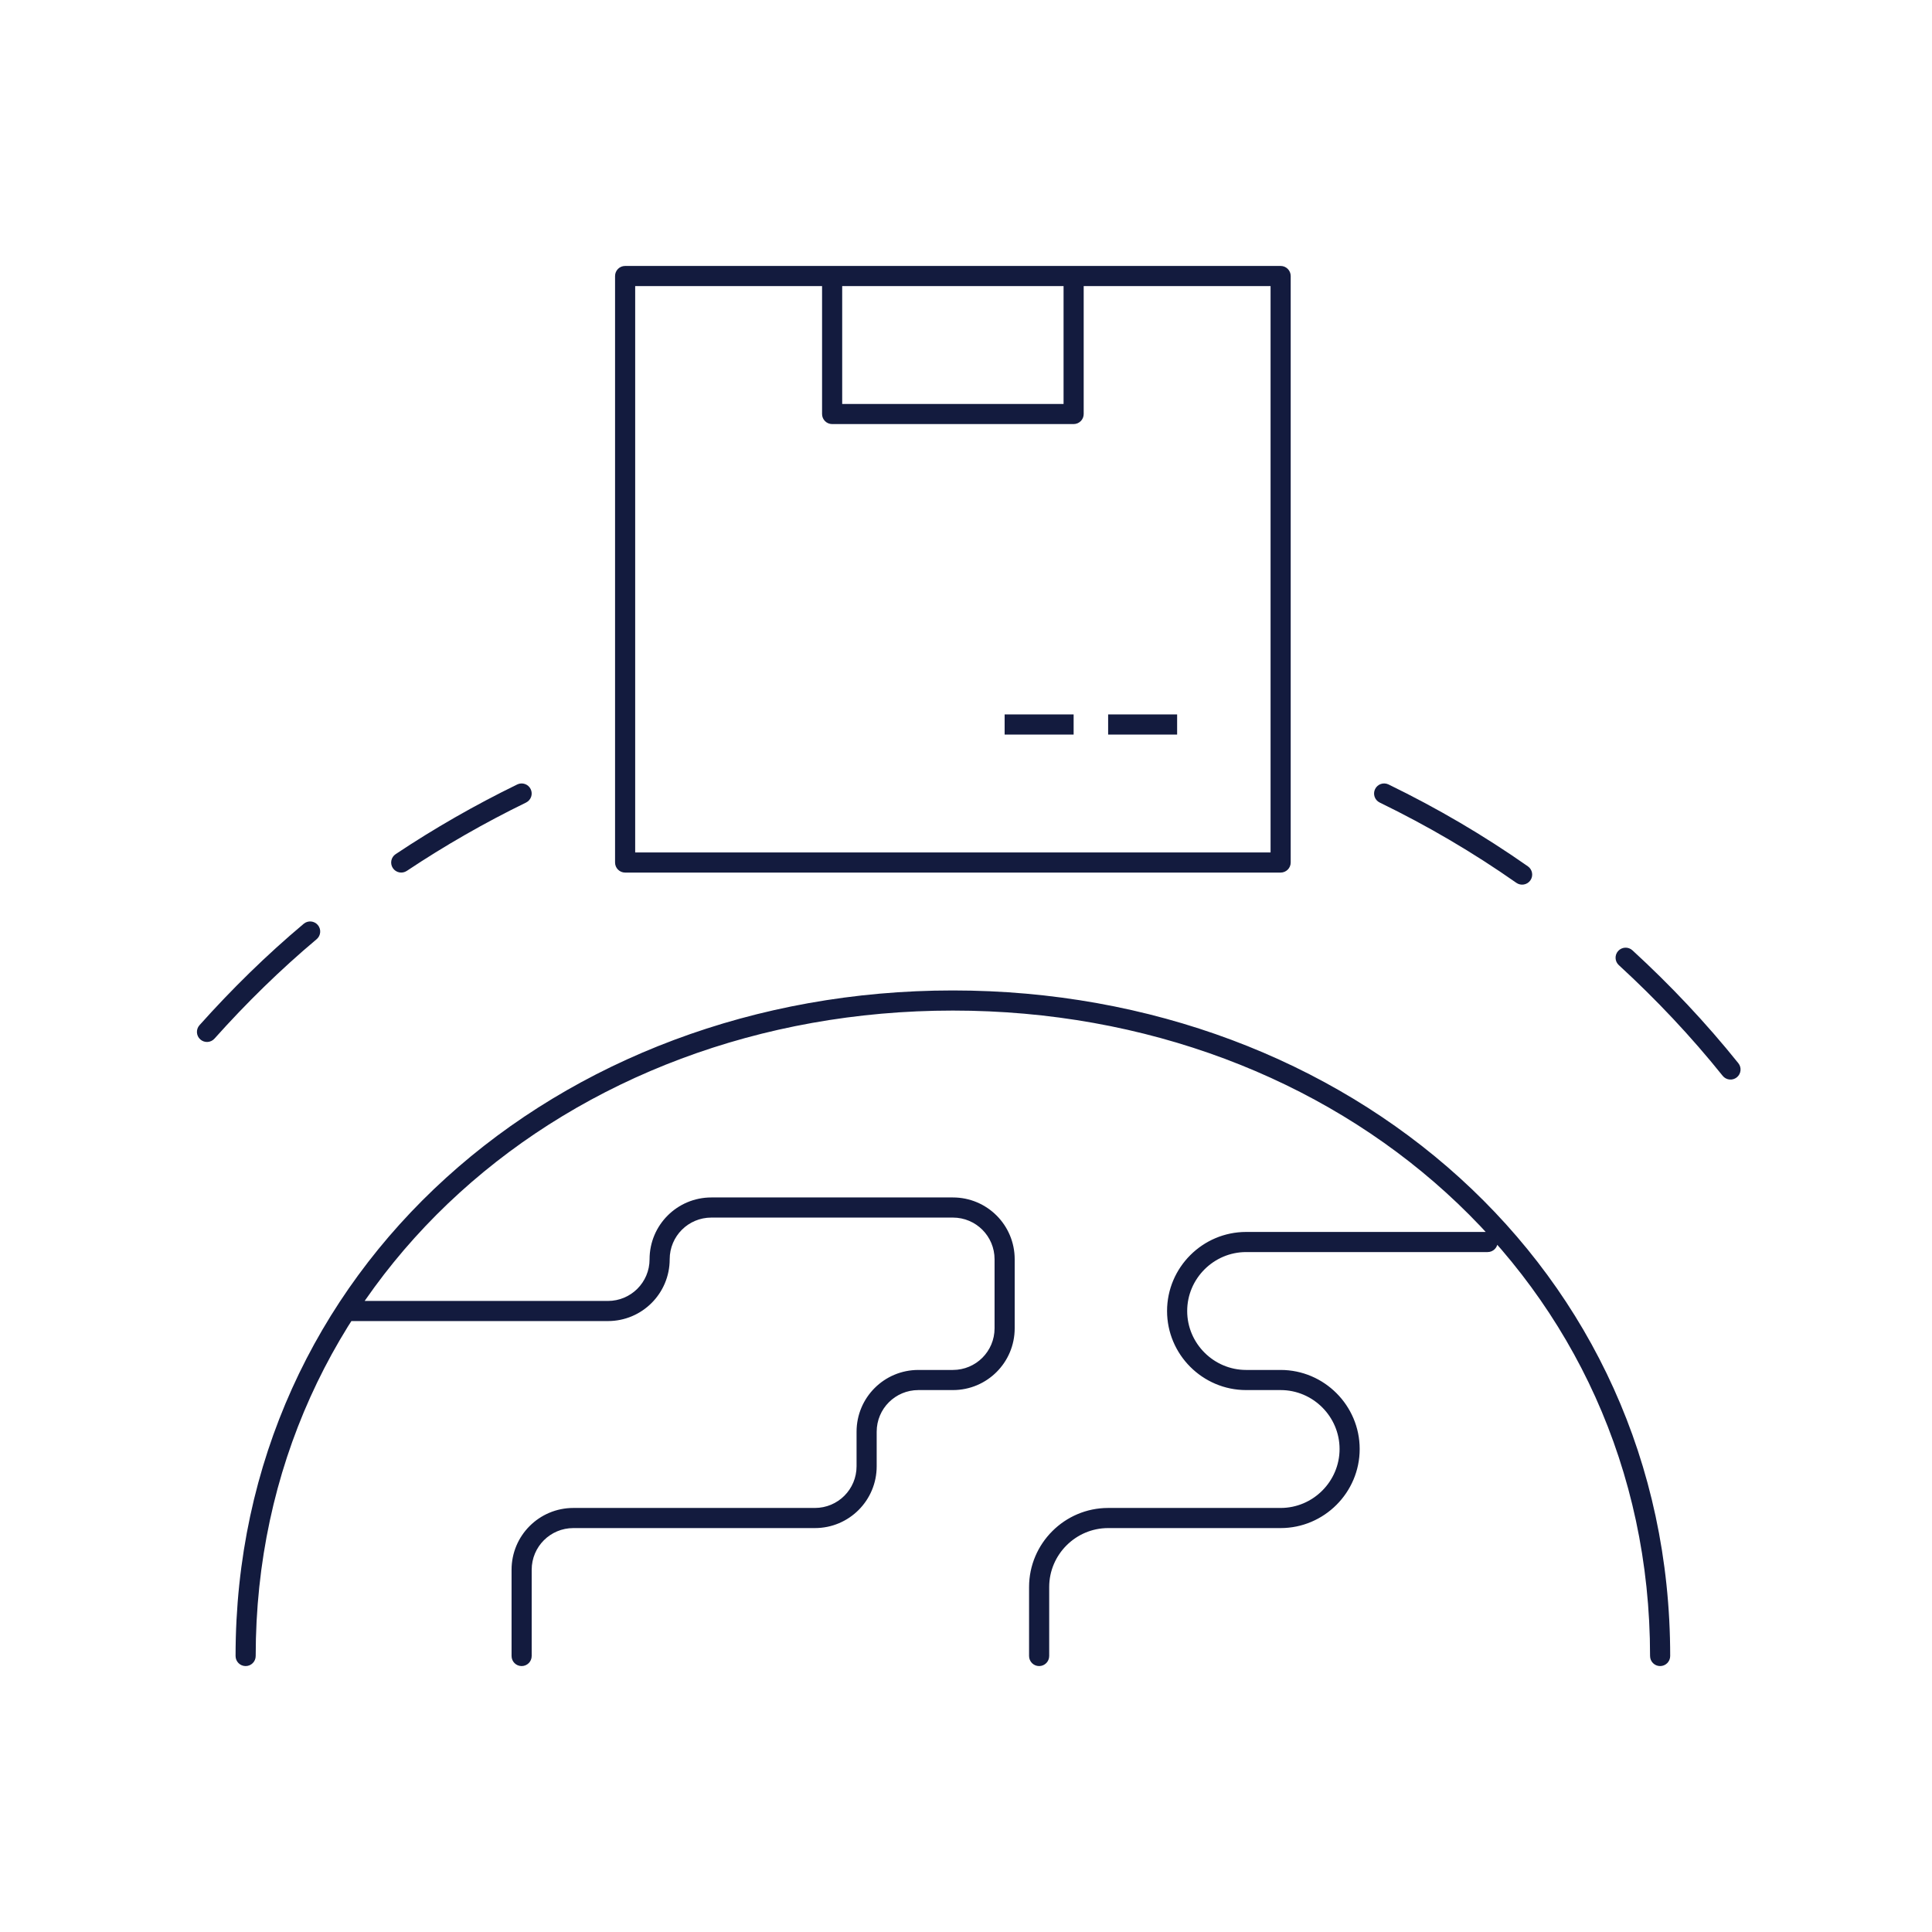 <svg width="144" height="144" viewBox="0 0 144 144" fill="none" xmlns="http://www.w3.org/2000/svg">
<g id="Description=Logistics">
<path id="Icon" d="M38.129 123.429C38.129 123.844 38.465 124.179 38.879 124.179C39.293 124.179 39.629 123.844 39.629 123.429H38.129ZM26.022 96.965C25.608 96.965 25.272 97.301 25.272 97.715C25.272 98.129 25.608 98.465 26.022 98.465V96.965ZM76.701 123.429C76.701 123.844 77.036 124.179 77.451 124.179C77.865 124.179 78.201 123.844 78.201 123.429H76.701ZM110.879 93.322C111.293 93.322 111.629 92.987 111.629 92.572C111.629 92.158 111.293 91.822 110.879 91.822V93.322ZM17.558 123.429C17.558 123.844 17.893 124.179 18.308 124.179C18.722 124.179 19.058 123.844 19.058 123.429H17.558ZM122.986 123.429C122.986 123.844 123.322 124.179 123.736 124.179C124.151 124.179 124.486 123.844 124.486 123.429H122.986ZM46.593 20.572V19.822C46.179 19.822 45.843 20.158 45.843 20.572H46.593ZM95.451 20.572H96.201C96.201 20.158 95.865 19.822 95.451 19.822V20.572ZM95.451 64.287V65.037C95.865 65.037 96.201 64.701 96.201 64.287H95.451ZM46.593 64.287H45.843C45.843 64.701 46.179 65.037 46.593 65.037V64.287ZM80.022 30.858V31.608C80.436 31.608 80.772 31.272 80.772 30.858H80.022ZM62.022 30.858H61.272C61.272 31.272 61.608 31.608 62.022 31.608V30.858ZM29.489 63.663C29.144 63.892 29.051 64.358 29.281 64.703C29.511 65.047 29.976 65.14 30.321 64.911L29.489 63.663ZM39.208 59.818C39.58 59.636 39.735 59.187 39.553 58.815C39.372 58.443 38.923 58.288 38.55 58.47L39.208 59.818ZM14.869 76.412C14.593 76.721 14.619 77.195 14.928 77.471C15.237 77.748 15.711 77.721 15.987 77.412L14.869 76.412ZM23.599 70.004C23.916 69.737 23.957 69.264 23.691 68.947C23.424 68.63 22.951 68.589 22.634 68.855L23.599 70.004ZM121.672 70.831C121.367 70.551 120.892 70.572 120.612 70.877C120.332 71.182 120.353 71.656 120.658 71.936L121.672 70.831ZM128.397 80.184C128.656 80.507 129.128 80.559 129.451 80.3C129.774 80.041 129.826 79.569 129.567 79.246L128.397 80.184ZM103.493 58.469C103.12 58.288 102.671 58.443 102.49 58.816C102.309 59.189 102.465 59.637 102.837 59.818L103.493 58.469ZM113.02 65.801C113.359 66.038 113.827 65.956 114.065 65.617C114.302 65.278 114.22 64.81 113.881 64.572L113.02 65.801ZM39.629 123.429V117.001H38.129V123.429H39.629ZM39.629 117.001C39.629 115.281 41.016 113.894 42.736 113.894V112.394C40.188 112.394 38.129 114.452 38.129 117.001H39.629ZM42.736 113.894H60.736V112.394H42.736V113.894ZM60.736 113.894C63.285 113.894 65.343 111.835 65.343 109.287H63.843C63.843 111.007 62.456 112.394 60.736 112.394V113.894ZM65.343 109.287V106.715H63.843V109.287H65.343ZM65.343 106.715C65.343 104.995 66.731 103.608 68.451 103.608V102.108C65.902 102.108 63.843 104.167 63.843 106.715H65.343ZM68.451 103.608H71.022V102.108H68.451V103.608ZM71.022 103.608C73.57 103.608 75.629 101.549 75.629 99.001H74.129C74.129 100.721 72.742 102.108 71.022 102.108V103.608ZM75.629 99.001V93.858H74.129V99.001H75.629ZM75.629 93.858C75.629 91.309 73.57 89.251 71.022 89.251V90.751C72.742 90.751 74.129 92.138 74.129 93.858H75.629ZM71.022 89.251H53.022V90.751H71.022V89.251ZM53.022 89.251C50.474 89.251 48.415 91.309 48.415 93.858H49.915C49.915 92.138 51.302 90.751 53.022 90.751V89.251ZM48.415 93.858C48.415 95.578 47.028 96.965 45.308 96.965V98.465C47.856 98.465 49.915 96.406 49.915 93.858H48.415ZM45.308 96.965H26.022V98.465H45.308V96.965ZM78.201 123.429V118.287H76.701V123.429H78.201ZM78.201 118.287C78.201 115.872 80.179 113.894 82.594 113.894V112.394C79.351 112.394 76.701 115.044 76.701 118.287H78.201ZM82.594 113.894H95.451V112.394H82.594V113.894ZM95.451 113.894C98.693 113.894 101.343 111.244 101.343 108.001H99.844C99.844 110.415 97.865 112.394 95.451 112.394V113.894ZM101.343 108.001C101.343 104.758 98.693 102.108 95.451 102.108V103.608C97.865 103.608 99.844 105.586 99.844 108.001H101.343ZM95.451 102.108H92.879V103.608H95.451V102.108ZM92.879 102.108C90.465 102.108 88.486 100.129 88.486 97.715H86.986C86.986 100.958 89.636 103.608 92.879 103.608V102.108ZM88.486 97.715C88.486 95.301 90.465 93.322 92.879 93.322V91.822C89.636 91.822 86.986 94.472 86.986 97.715H88.486ZM92.879 93.322H110.879V91.822H92.879V93.322ZM19.058 123.429C19.058 95.496 42.258 75.322 71.022 75.322V73.822C41.569 73.822 17.558 94.534 17.558 123.429H19.058ZM71.022 75.322C99.786 75.322 122.986 95.496 122.986 123.429H124.486C124.486 94.534 100.475 73.822 71.022 73.822V75.322ZM46.593 21.322H95.451V19.822H46.593V21.322ZM94.701 20.572V64.287H96.201V20.572H94.701ZM95.451 63.537H46.593V65.037H95.451V63.537ZM47.343 64.287V20.572H45.843V64.287H47.343ZM79.272 20.572V30.858H80.772V20.572H79.272ZM80.022 30.108H62.022V31.608H80.022V30.108ZM62.772 30.858V20.572H61.272V30.858H62.772ZM87.736 53.251H82.594V54.751H87.736V53.251ZM80.022 53.251H74.879V54.751H80.022V53.251ZM30.321 64.911C33.147 63.027 36.126 61.321 39.208 59.818L38.55 58.47C35.409 60.001 32.371 61.741 29.489 63.663L30.321 64.911ZM15.987 77.412C18.356 74.762 20.902 72.268 23.599 70.004L22.634 68.855C19.879 71.168 17.282 73.714 14.869 76.412L15.987 77.412ZM120.658 71.936C123.434 74.484 126.031 77.233 128.397 80.184L129.567 79.246C127.15 76.232 124.501 73.427 121.672 70.831L120.658 71.936ZM102.837 59.818C106.402 61.55 109.788 63.535 113.02 65.801L113.881 64.572C110.582 62.261 107.128 60.235 103.493 58.469L102.837 59.818Z" fill="#131B3E"/>
</g>
</svg>
